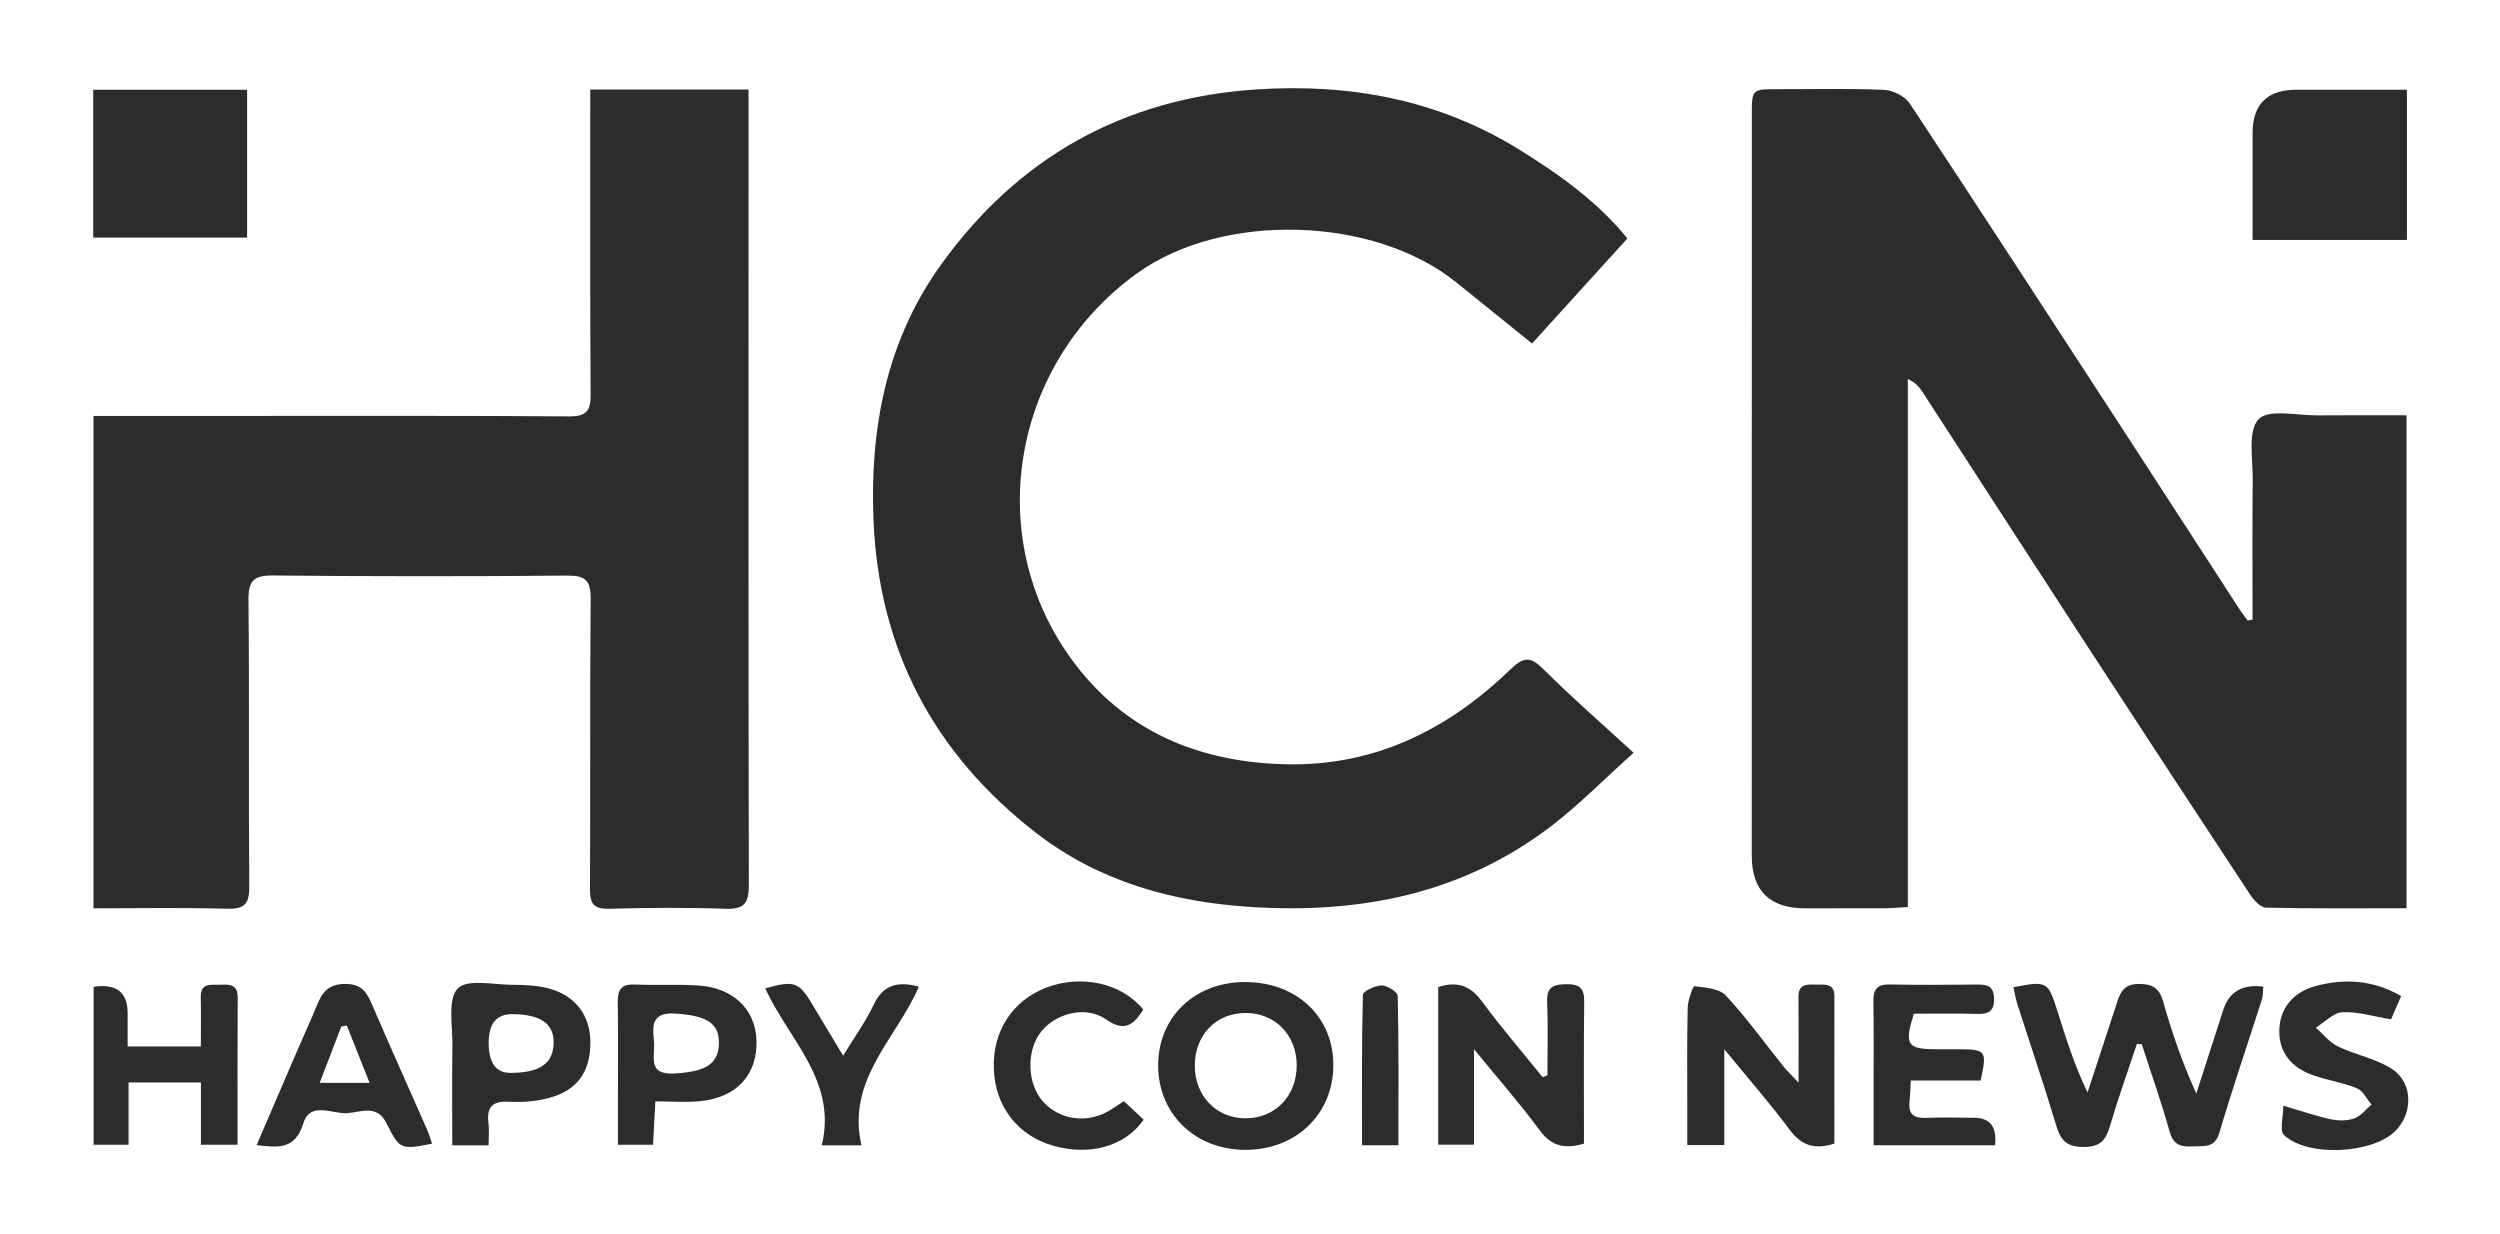 <?xml version="1.0" encoding="UTF-8"?> <svg xmlns="http://www.w3.org/2000/svg" width="624" height="308" viewBox="0 0 624 308" fill="none"><path d="M562.238 154.67C562.238 143.05 562.148 131.44 562.278 119.82C562.338 114.58 560.978 107.58 563.738 104.64C566.218 102 573.448 103.74 578.588 103.68C585.858 103.61 593.138 103.66 600.678 103.66V226.7C588.808 226.7 577.198 226.81 565.588 226.55C564.228 226.52 562.558 224.69 561.638 223.3C547.708 202.18 533.848 181.01 520.038 159.8C506.598 139.15 493.248 118.45 479.828 97.79C479.048 96.59 478.108 95.5 476.188 94.6V226.39C473.878 226.53 472.258 226.69 470.638 226.7C463.978 226.73 457.308 226.71 450.648 226.72C441.722 226.733 437.252 222.357 437.238 213.59C437.238 151.95 437.238 90.31 437.258 28.67C437.258 22.22 437.278 22.24 443.808 22.26C452.638 22.28 461.478 22.04 470.288 22.43C472.498 22.53 475.468 24.02 476.658 25.81C494.928 53.45 512.978 81.24 531.048 109.01C540.488 123.52 549.878 138.05 559.308 152.57C559.838 153.38 560.468 154.13 561.048 154.9C561.438 154.82 561.828 154.73 562.228 154.65L562.238 154.67Z" fill="#2C2C2C"></path><path d="M23.35 103.81C36.52 103.81 49.32 103.81 62.12 103.81C88.77 103.81 115.43 103.74 142.08 103.93C146.29 103.96 147.45 102.62 147.42 98.54C147.26 75.05 147.34 51.57 147.33 28.08C147.33 26.28 147.33 24.48 147.33 22.34H186.84C186.84 24.38 186.84 26.48 186.84 28.57C186.84 92.7 186.78 156.83 186.91 220.97C186.91 225.56 185.66 227 181.03 226.83C171.38 226.49 161.71 226.57 152.05 226.83C148.25 226.93 147.24 225.62 147.26 221.96C147.39 197.81 147.22 173.65 147.43 149.5C147.47 144.91 146.17 143.63 141.56 143.67C117.08 143.89 92.59 143.88 68.1 143.64C63.24 143.59 61.97 145.03 62.02 149.81C62.26 173.63 62.02 197.45 62.22 221.27C62.26 225.73 60.96 226.95 56.57 226.82C45.62 226.51 34.65 226.72 23.34 226.72V103.83L23.35 103.81Z" fill="#2C2C2C"></path><path d="M406.2 59.52C398.08 68.46 390.27 77.07 382.39 85.74C375.44 80.13 369.42 75.24 363.37 70.39C342.84 53.91 305.18 52.86 283.88 68.17C251.14 91.69 244.64 137.62 270.35 168.26C283.27 183.67 300.87 190.27 320.8 190.76C343.17 191.31 361.52 182.08 377.18 166.92C380.67 163.54 382.37 164.17 385.45 167.24C392.4 174.16 399.83 180.61 407.75 187.89C400.07 194.79 394.13 200.84 387.49 205.96C365.23 223.11 339.56 228.14 312.09 226.37C292.54 225.11 274.22 219.99 258.59 207.88C233.21 188.21 219.4 162.29 218.03 129.94C217.06 106.98 221.26 85.13 234.69 66.33C253.94 39.37 280.45 24.43 313.9 22.3C337.15 20.82 359.02 24.92 379.03 37.23C389.39 43.61 399.15 50.74 406.19 59.52H406.2Z" fill="#2C2C2C"></path><path d="M61.679 59.3H23.27V22.4H61.679V59.3Z" fill="#2C2C2C"></path><path d="M600.76 59.89H562.25C562.25 50.82 562.27 42.04 562.25 33.26C562.23 26.007 565.897 22.387 573.25 22.4C582.36 22.41 591.47 22.4 600.77 22.4V59.88L600.76 59.89Z" fill="#2C2C2C"></path><path d="M533.379 260.531C531.099 267.401 528.659 274.221 526.619 281.151C525.599 284.611 524.229 286.251 520.169 286.281C515.969 286.311 514.389 284.771 513.269 281.041C510.209 270.851 506.779 260.771 503.529 250.631C503.089 249.261 502.879 247.821 502.559 246.411C510.939 244.791 511.149 244.881 513.529 252.351C515.679 259.111 517.759 265.901 521.049 272.671C523.519 265.141 526.019 257.611 528.449 250.071C529.329 247.341 530.469 245.561 533.959 245.591C537.379 245.621 538.979 246.671 539.919 249.991C542.099 257.651 544.679 265.191 548.199 272.941C549.839 267.841 551.479 262.741 553.129 257.641C553.739 255.741 554.339 253.841 554.969 251.941C556.455 247.481 559.772 245.588 564.919 246.261C564.819 247.311 564.899 248.431 564.579 249.431C561.049 260.521 557.259 271.541 553.969 282.701C552.799 286.681 550.169 285.971 547.419 286.131C544.509 286.301 542.499 285.921 541.539 282.461C539.499 275.121 536.939 267.921 534.589 260.661C534.179 260.611 533.779 260.571 533.369 260.521L533.379 260.531Z" fill="#2C2C2C"></path><path d="M448.92 270.231C448.92 262.081 448.97 255.461 448.9 248.841C448.86 245.481 451.14 245.711 453.33 245.751C455.44 245.791 457.88 245.301 457.87 248.721C457.84 260.991 457.86 273.261 457.86 285.441C452.84 287.041 449.58 285.881 446.67 281.951C441.87 275.481 436.54 269.411 430.39 261.891V285.811H421.15C421.15 282.841 421.15 279.911 421.15 276.981C421.15 268.501 421.05 260.011 421.25 251.531C421.29 249.641 422.57 246.111 422.94 246.161C425.66 246.491 429.14 246.731 430.78 248.491C435.97 254.071 440.44 260.311 445.22 266.271C446.02 267.271 446.97 268.151 448.93 270.221L448.92 270.231Z" fill="#2C2C2C"></path><path d="M386.238 268.371C386.238 262.241 386.418 256.101 386.168 249.981C386.018 246.151 387.918 245.691 391.058 245.661C394.258 245.631 395.458 246.661 395.418 249.961C395.268 261.751 395.358 273.551 395.358 285.441C390.578 286.851 387.258 286.141 384.288 282.101C379.428 275.481 373.968 269.291 367.908 261.881V285.711H358.988V246.371C363.738 244.831 366.988 246.011 369.888 249.941C374.678 256.441 379.958 262.571 385.028 268.861C385.428 268.701 385.828 268.541 386.238 268.391V268.371Z" fill="#2C2C2C"></path><path d="M289.079 265.78C289.149 253.65 298.449 244.94 311.139 245.12C323.969 245.3 332.979 254.07 332.799 266.21C332.619 278.3 323.279 287.09 310.719 287C298.159 286.91 289.009 277.94 289.079 265.78ZM310.909 279.13C318.259 279.12 323.639 273.57 323.659 265.98C323.679 258.38 318.329 252.86 310.939 252.84C303.549 252.82 298.249 258.29 298.219 265.95C298.199 273.53 303.599 279.14 310.909 279.13Z" fill="#2C2C2C"></path><path d="M23.35 246.32C29.036 245.434 31.873 247.637 31.86 252.93C31.86 255.56 31.86 258.19 31.86 261.19H50.13C50.13 256.88 50.2 252.91 50.11 248.94C50.02 245.13 52.75 245.88 54.97 245.79C57.23 245.69 59.35 245.64 59.33 248.94C59.26 261.07 59.3 273.2 59.3 285.73H50.15V270.19H32.09V285.73H23.36V246.32H23.35Z" fill="#2C2C2C"></path><path d="M163.579 274.911C163.369 278.861 163.189 282.121 162.999 285.731H154.229C154.229 282.571 154.229 279.341 154.229 276.101C154.229 267.441 154.329 258.781 154.189 250.121C154.139 246.931 155.159 245.591 158.479 245.731C163.799 245.971 169.149 245.631 174.459 245.991C183.089 246.581 188.599 252.031 188.819 259.711C189.069 268.181 183.929 273.911 174.849 274.841C171.259 275.211 167.609 274.901 163.579 274.901V274.911ZM163.259 260.131C163.539 263.621 161.409 268.381 168.439 267.941C176.149 267.461 179.399 265.621 179.449 260.251C179.499 255.291 176.129 253.481 168.639 252.991C162.489 252.581 162.839 256.081 163.259 260.131Z" fill="#2C2C2C"></path><path d="M497.959 285.861H467.649C467.649 280.871 467.649 276.111 467.649 271.341C467.649 264.181 467.709 257.021 467.599 249.861C467.549 246.931 468.549 245.661 471.639 245.721C478.959 245.871 486.289 245.821 493.619 245.741C496.149 245.711 497.649 246.221 497.719 249.261C497.789 252.561 496.199 253.131 493.419 253.061C488.119 252.931 482.819 253.021 477.689 253.021C475.259 260.881 475.979 261.881 483.519 261.891C485.349 261.891 487.179 261.891 489.019 261.891C495.729 261.931 495.999 262.291 494.369 269.701H476.939C476.809 271.861 476.779 273.481 476.609 275.081C476.289 278.221 477.829 279.141 480.749 279.021C484.739 278.861 488.739 278.971 492.739 278.991C496.739 279.011 498.479 281.301 497.959 285.861Z" fill="#2C2C2C"></path><path d="M121.971 285.871H112.891C112.891 277.471 112.801 269.231 112.921 260.991C113.001 256.081 111.661 249.581 114.221 246.751C116.461 244.281 123.261 245.791 128.041 245.811C131.011 245.821 134.071 245.951 136.911 246.701C143.621 248.451 147.341 253.481 147.361 260.121C147.381 267.471 144.101 272.181 137.021 274.051C133.861 274.881 130.441 275.191 127.181 275.001C122.991 274.751 121.401 276.221 121.921 280.341C122.131 281.961 121.951 283.621 121.951 285.881L121.971 285.871ZM121.971 260.261C121.971 265.288 123.787 267.798 127.421 267.791C134.731 267.781 138.091 265.451 138.191 260.331C138.291 255.511 134.901 253.151 127.821 253.131C123.921 253.118 121.971 255.498 121.971 260.271V260.261Z" fill="#2C2C2C"></path><path d="M107.841 285.46C99.971 287 99.771 286.95 96.371 280.19C94.051 275.58 89.831 277.65 86.641 277.85C82.941 278.07 77.411 274.85 75.721 280.36C73.721 286.89 69.551 286.52 64.051 285.81C67.611 277.55 71.051 269.54 74.501 261.53C76.011 258.02 77.641 254.56 79.061 251.02C80.371 247.74 81.901 245.61 86.171 245.59C90.611 245.57 91.711 248.06 93.081 251.25C97.481 261.47 102.051 271.61 106.531 281.79C107.051 282.97 107.401 284.21 107.851 285.46H107.841ZM79.801 270.29H92.251C90.281 265.33 88.421 260.65 86.561 255.96C86.101 256.05 85.651 256.13 85.191 256.22C83.481 260.67 81.781 265.11 79.791 270.29H79.801Z" fill="#2C2C2C"></path><path d="M599.33 248.62C598.32 250.93 597.49 252.85 596.8 254.43C592.44 253.71 588.52 252.47 584.68 252.65C582.41 252.76 580.25 255.14 578.04 256.5C579.86 258.1 581.44 260.18 583.54 261.19C587.95 263.32 593.08 264.22 597.1 266.86C602.41 270.36 602.29 278.13 597.69 282.48C591.82 288.02 575.95 288.82 570.09 283.31C568.89 282.18 569.92 278.67 569.92 275.99C574.79 277.41 578.21 278.62 581.74 279.36C583.63 279.76 585.85 279.79 587.62 279.16C589.26 278.58 590.51 276.89 591.93 275.69C590.73 274.29 589.8 272.26 588.28 271.63C584.93 270.24 581.24 269.69 577.77 268.54C571.88 266.59 568.88 262.66 568.91 257.33C568.94 252.03 572.08 247.73 577.9 246.14C585.15 244.16 592.28 244.57 599.34 248.62H599.33Z" fill="#2C2C2C"></path><path d="M285.349 252.01C282.839 256 280.559 257.59 276.049 254.43C271.069 250.94 263.539 252.87 259.859 257.51C256.069 262.29 256.349 270.64 260.459 275.09C264.619 279.6 271.459 280.48 276.889 277.2C278.009 276.52 279.089 275.78 280.519 274.85C282.229 276.45 283.869 277.98 285.459 279.47C280.829 286.15 271.999 288.57 262.869 285.97C254.029 283.45 248.439 276.25 248.059 266.89C247.679 257.52 252.629 249.78 261.109 246.52C269.869 243.15 280.039 245.37 285.369 252.01H285.349Z" fill="#2C2C2C"></path><path d="M215.01 285.88H205.12C209.03 269.65 196.76 259.42 191.02 246.7C198.32 244.64 199.43 245.07 202.91 250.95C205.25 254.91 207.65 258.84 210.45 263.49C213.33 258.76 216.08 254.97 218.05 250.82C220.45 245.75 224.08 244.86 229.35 246.27C223.77 259.25 211.23 269.36 215.02 285.88H215.01Z" fill="#2C2C2C"></path><path d="M349.051 285.851H339.961C339.961 273.161 339.861 260.731 340.171 248.311C340.191 247.421 343.221 245.971 344.861 245.961C346.251 245.951 348.851 247.611 348.871 248.571C349.151 260.841 349.051 273.131 349.051 285.851Z" fill="#2C2C2C"></path></svg> 